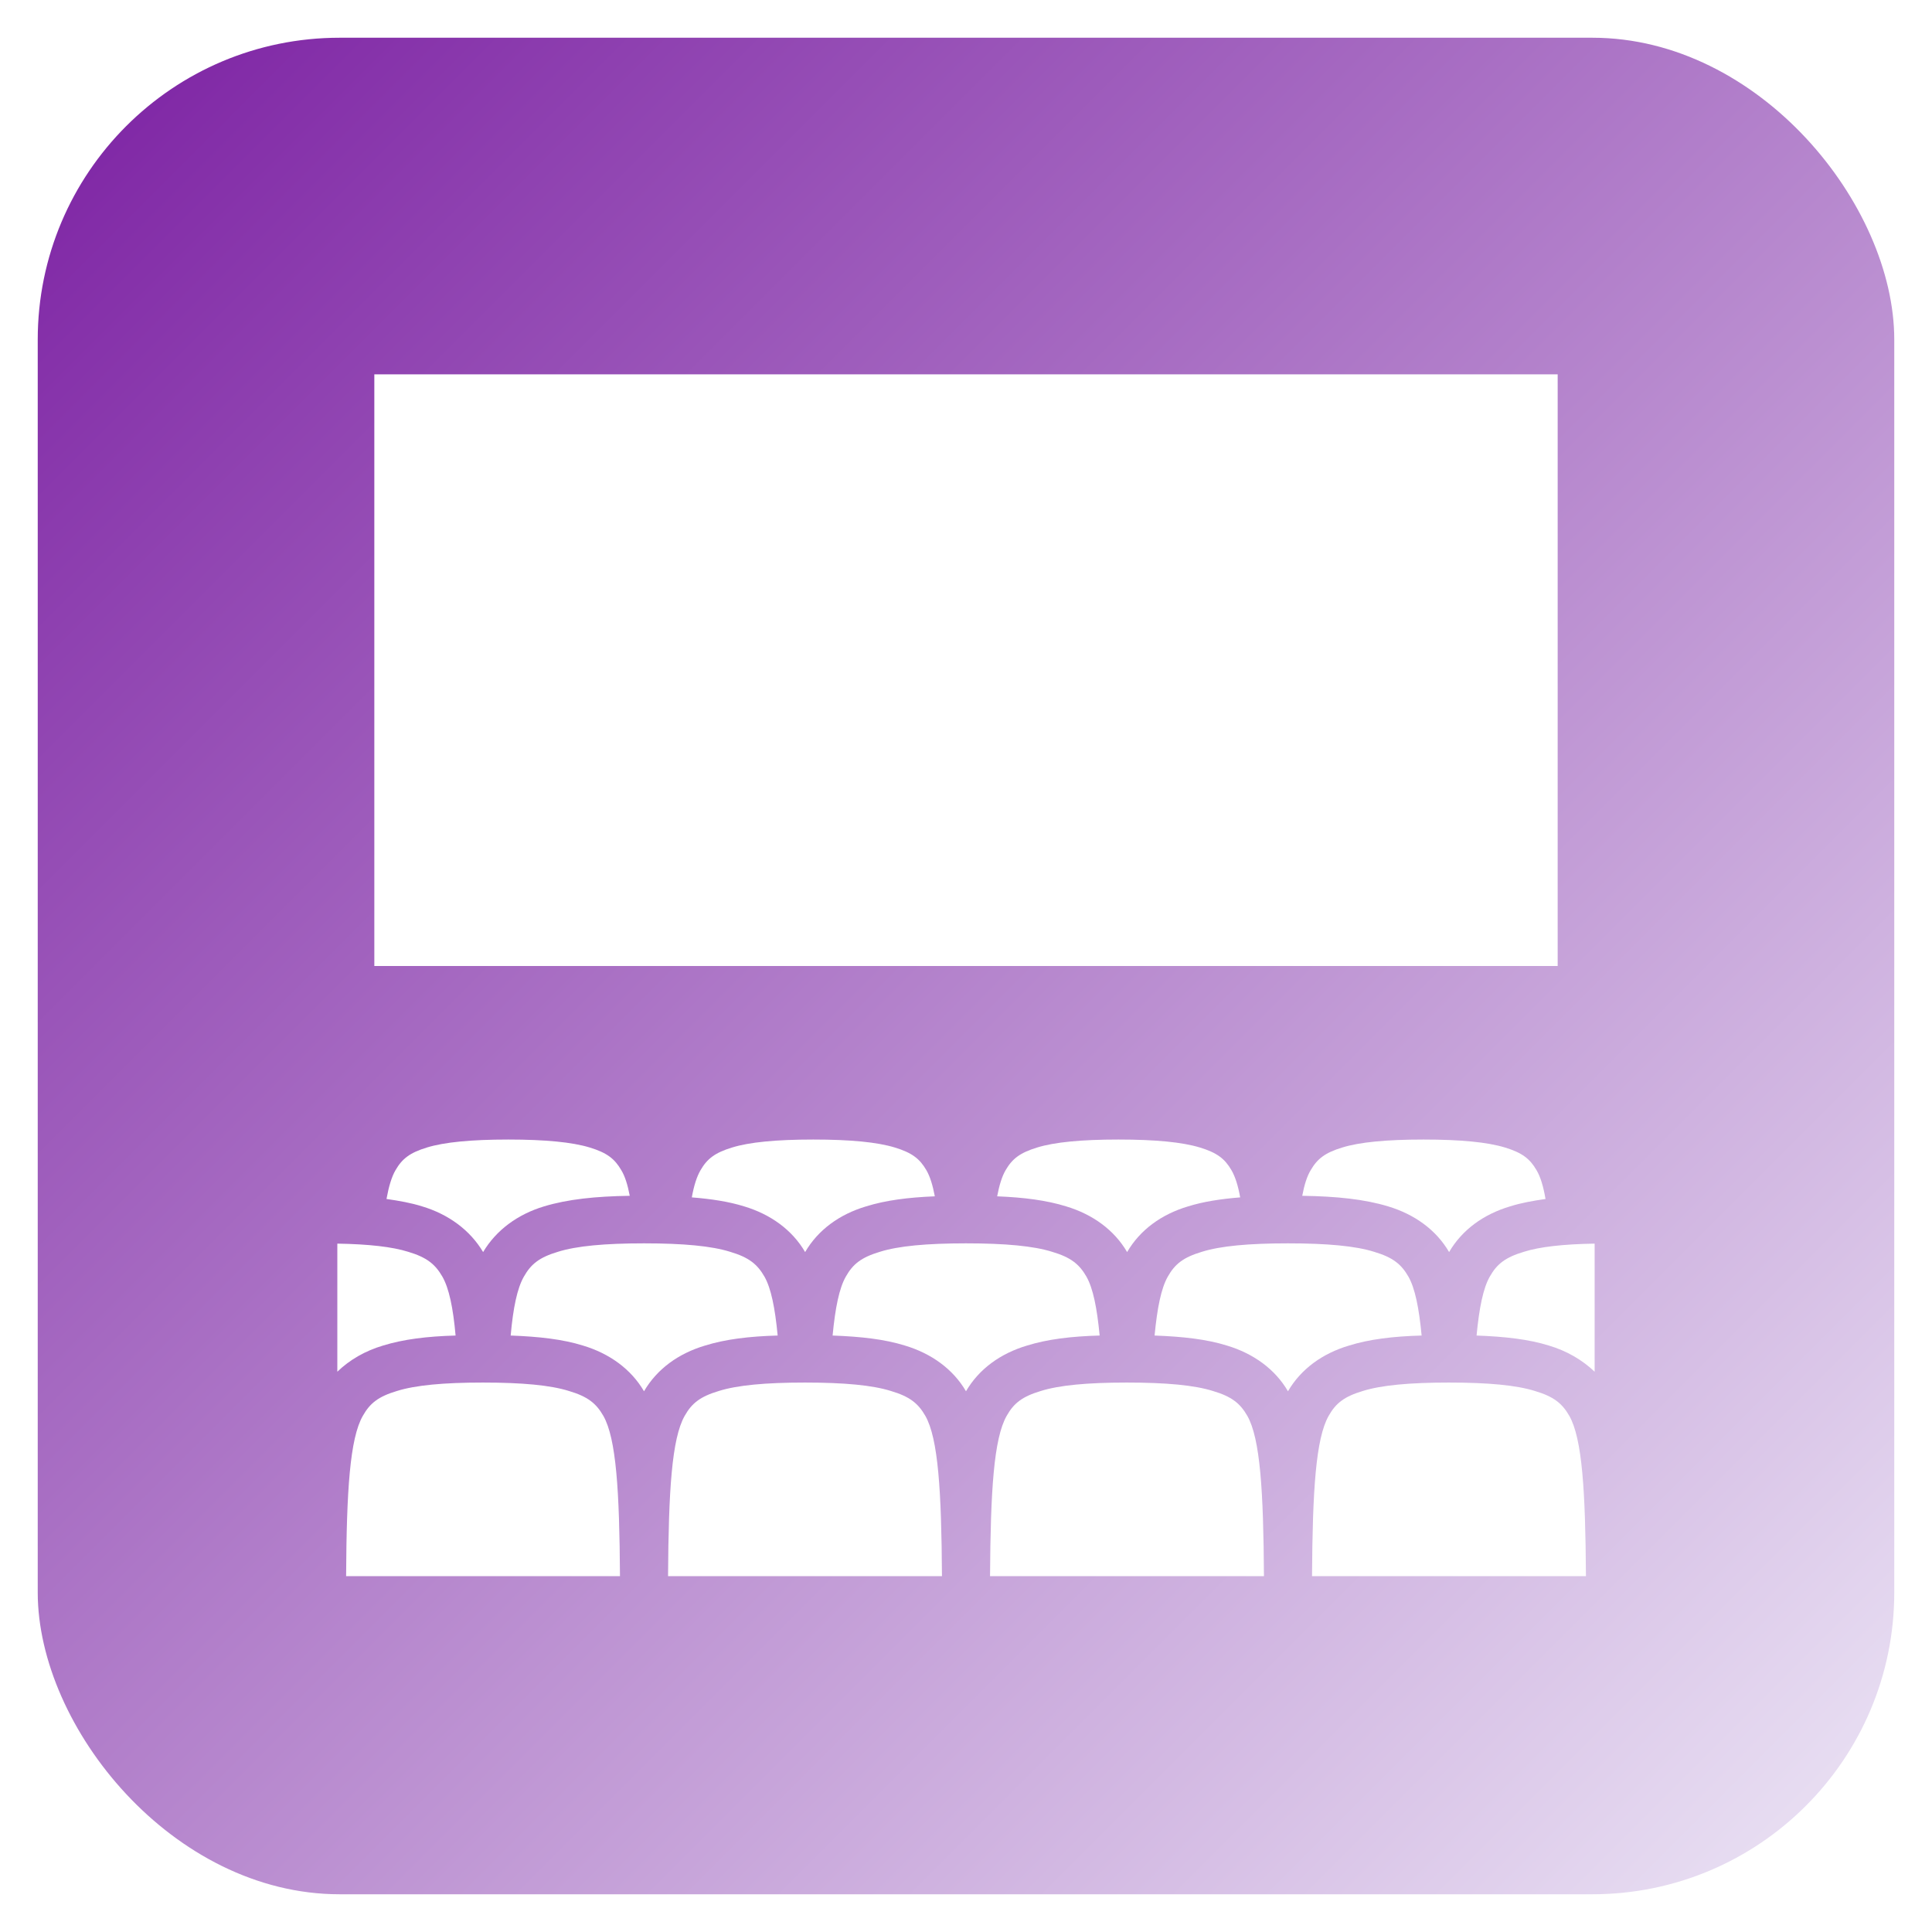 <svg xmlns="http://www.w3.org/2000/svg" viewBox="0 0 512 512" width="512" height="512">
	<defs>
		<linearGradient id="bgGradient" x1="0%" y1="0%" x2="100%" y2="100%">
			<stop offset="0%" style="stop-color:#7b1fa2"/>
			<stop offset="100%" style="stop-color:#ede7f6"/>
		</linearGradient>
		<filter id="iconGlow" x="-50%" y="-50%" width="200%" height="200%">
			<feGaussianBlur stdDeviation="8" result="blur"/>
			<feMerge>
				<feMergeNode in="blur"/>
				<feMergeNode in="SourceGraphic"/>
			</feMerge>
		</filter>
				<filter id="softGlow">
					<feGaussianBlur stdDeviation="15" result="blur"/>
					<feComposite in="SourceGraphic" in2="blur" operator="over"/>
				</filter></defs>
	<rect x="10" y="10" width="492" height="492" rx="80" fill="url(#bgGradient)"/>
	<g transform="translate(76.8, 76.8) scale(0.7)" filter="url(#iconGlow)">
		<path fill="white" d="M32 32v224h448V32zm50.68 289.7c-14.05 0-24.17 1-30.73 3c-6.57 2-9.44 4.3-11.93 8.6c-1.46 2.5-2.56 6.2-3.41 10.9c4.88.7 9.36 1.5 13.48 2.8c10 3 18.17 9 23.1 17.3C78.12 356 86.27 350 96.27 347c8.93-2.7 19.43-3.8 32.43-4c-.8-4.2-1.8-7.4-3.2-9.7c-2.5-4.3-5.4-6.6-12-8.6s-16.74-3-30.82-3m115.52 0c-14.1 0-24.2 1-30.7 3c-6.6 2-9.5 4.3-12 8.6c-1.4 2.4-2.5 5.8-3.3 10.3c7.5.6 14 1.6 19.8 3.4c10 3 18.2 8.9 23.1 17.3c4.9-8.4 13-14.3 23.1-17.3c7.4-2.3 15.9-3.4 26-3.8c-.8-4.2-1.8-7.5-3.2-9.9c-2.5-4.3-5.4-6.6-12-8.6s-16.7-3-30.8-3m115.5 0c-14.1 0-24.2 1-30.7 3c-6.6 2-9.5 4.3-12 8.6c-1.4 2.4-2.4 5.7-3.2 9.9c10.1.4 18.7 1.5 26.1 3.8c10 3 18.2 8.9 23.1 17.3c4.9-8.4 13-14.3 23.1-17.3c5.8-1.8 12.3-2.8 19.7-3.4c-.8-4.5-1.9-7.9-3.3-10.3c-2.5-4.3-5.4-6.6-12-8.6s-16.7-3-30.8-3m115.5 0c-14.1 0-24.2 1-30.7 3c-6.6 2-9.5 4.3-12 8.6c-1.4 2.3-2.4 5.5-3.2 9.7c13.1.2 23.6 1.3 32.5 4c10 3 18.2 8.9 23.1 17.3c4.9-8.4 13-14.3 23.1-17.3c4.1-1.3 8.6-2.1 13.4-2.8c-.8-4.7-1.9-8.4-3.4-10.9c-2.5-4.3-5.4-6.6-12-8.6s-16.7-3-30.8-3M134.1 361c-14.9 0-25.6 1-32.6 3.2c-6.99 2.1-10.17 4.6-12.88 9.4c-2.53 4.4-4.06 11.8-5 22.3c10.74.4 19.68 1.4 27.38 3.8c10 3 18.2 8.9 23.1 17.3c4.9-8.4 13-14.3 23.1-17.3c7.7-2.4 16.7-3.5 27.5-3.8c-1-10.5-2.5-17.9-5-22.3c-2.7-4.7-5.9-7.3-13-9.4c-7-2.2-17.7-3.2-32.6-3.2m121.9 0c-14.9 0-25.6 1-32.6 3.2c-7 2.1-10.2 4.6-12.9 9.4c-2.5 4.4-4 11.8-5 22.3c10.8.4 19.7 1.4 27.4 3.8c10 3 18.2 8.9 23.1 17.3c4.9-8.4 13-14.3 23.1-17.3c7.7-2.4 16.7-3.5 27.5-3.8c-1-10.5-2.5-17.9-5-22.3c-2.7-4.7-5.9-7.3-13-9.4c-7-2.2-17.7-3.2-32.6-3.2m121.9 0c-14.9 0-25.6 1-32.6 3.2c-7 2.1-10.2 4.6-12.9 9.4c-2.5 4.4-4 11.8-5 22.3c10.8.4 19.7 1.4 27.4 3.8c10 3 18.2 8.9 23.1 17.3c4.9-8.4 13-14.3 23.1-17.3c7.7-2.4 16.7-3.5 27.5-3.8c-1-10.5-2.5-17.9-5-22.3c-2.7-4.7-5.9-7.3-13-9.4c-7-2.2-17.7-3.2-32.6-3.2m-359.9.1v48.5c4.64-4.5 10.54-7.9 17.28-9.9c7.76-2.4 16.72-3.5 27.49-3.8c-.93-10.5-2.48-17.9-5-22.3c-2.71-4.7-5.9-7.3-12.93-9.4c-6.07-1.9-14.94-2.9-26.84-3.1m476 0c-11.9.2-20.8 1.2-26.8 3.1c-7 2.1-10.2 4.6-12.9 9.4c-2.5 4.4-4 11.8-5 22.3c10.8.4 19.7 1.4 27.4 3.8c6.7 2 12.6 5.4 17.3 9.9zM73.1 413.7c-14.84 0-25.56 1-32.56 3.2c-7.01 2.1-10.18 4.6-12.89 9.4c-4.93 8.6-6.15 28.5-6.33 60.7H125c-.2-32.2-1.4-52.1-6.3-60.7c-2.7-4.7-5.9-7.3-13-9.4c-6.98-2.2-17.72-3.2-32.6-3.2m121.9 0c-14.9 0-25.6 1-32.6 3.2c-7 2.1-10.2 4.6-12.9 9.4c-4.9 8.6-6.1 28.5-6.3 60.7h103.7c-.2-32.2-1.4-52.1-6.3-60.7c-2.7-4.7-5.9-7.3-13-9.4c-7-2.2-17.7-3.2-32.6-3.2m121.9 0c-14.9 0-25.6 1-32.6 3.2c-7 2.1-10.2 4.6-12.9 9.4c-4.9 8.6-6.1 28.5-6.3 60.7h103.7c-.2-32.2-1.4-52.1-6.3-60.7c-2.7-4.7-5.9-7.3-13-9.4c-7-2.2-17.7-3.2-32.6-3.2m121.9 0c-14.8 0-25.6 1-32.6 3.2c-7 2.1-10.2 4.6-12.9 9.4c-4.9 8.6-6.1 28.5-6.3 60.7h103.7c-.2-32.2-1.4-52.1-6.3-60.7c-2.7-4.7-5.9-7.3-13-9.4c-7-2.2-17.7-3.2-32.6-3.2"/>
	</g>
</svg>